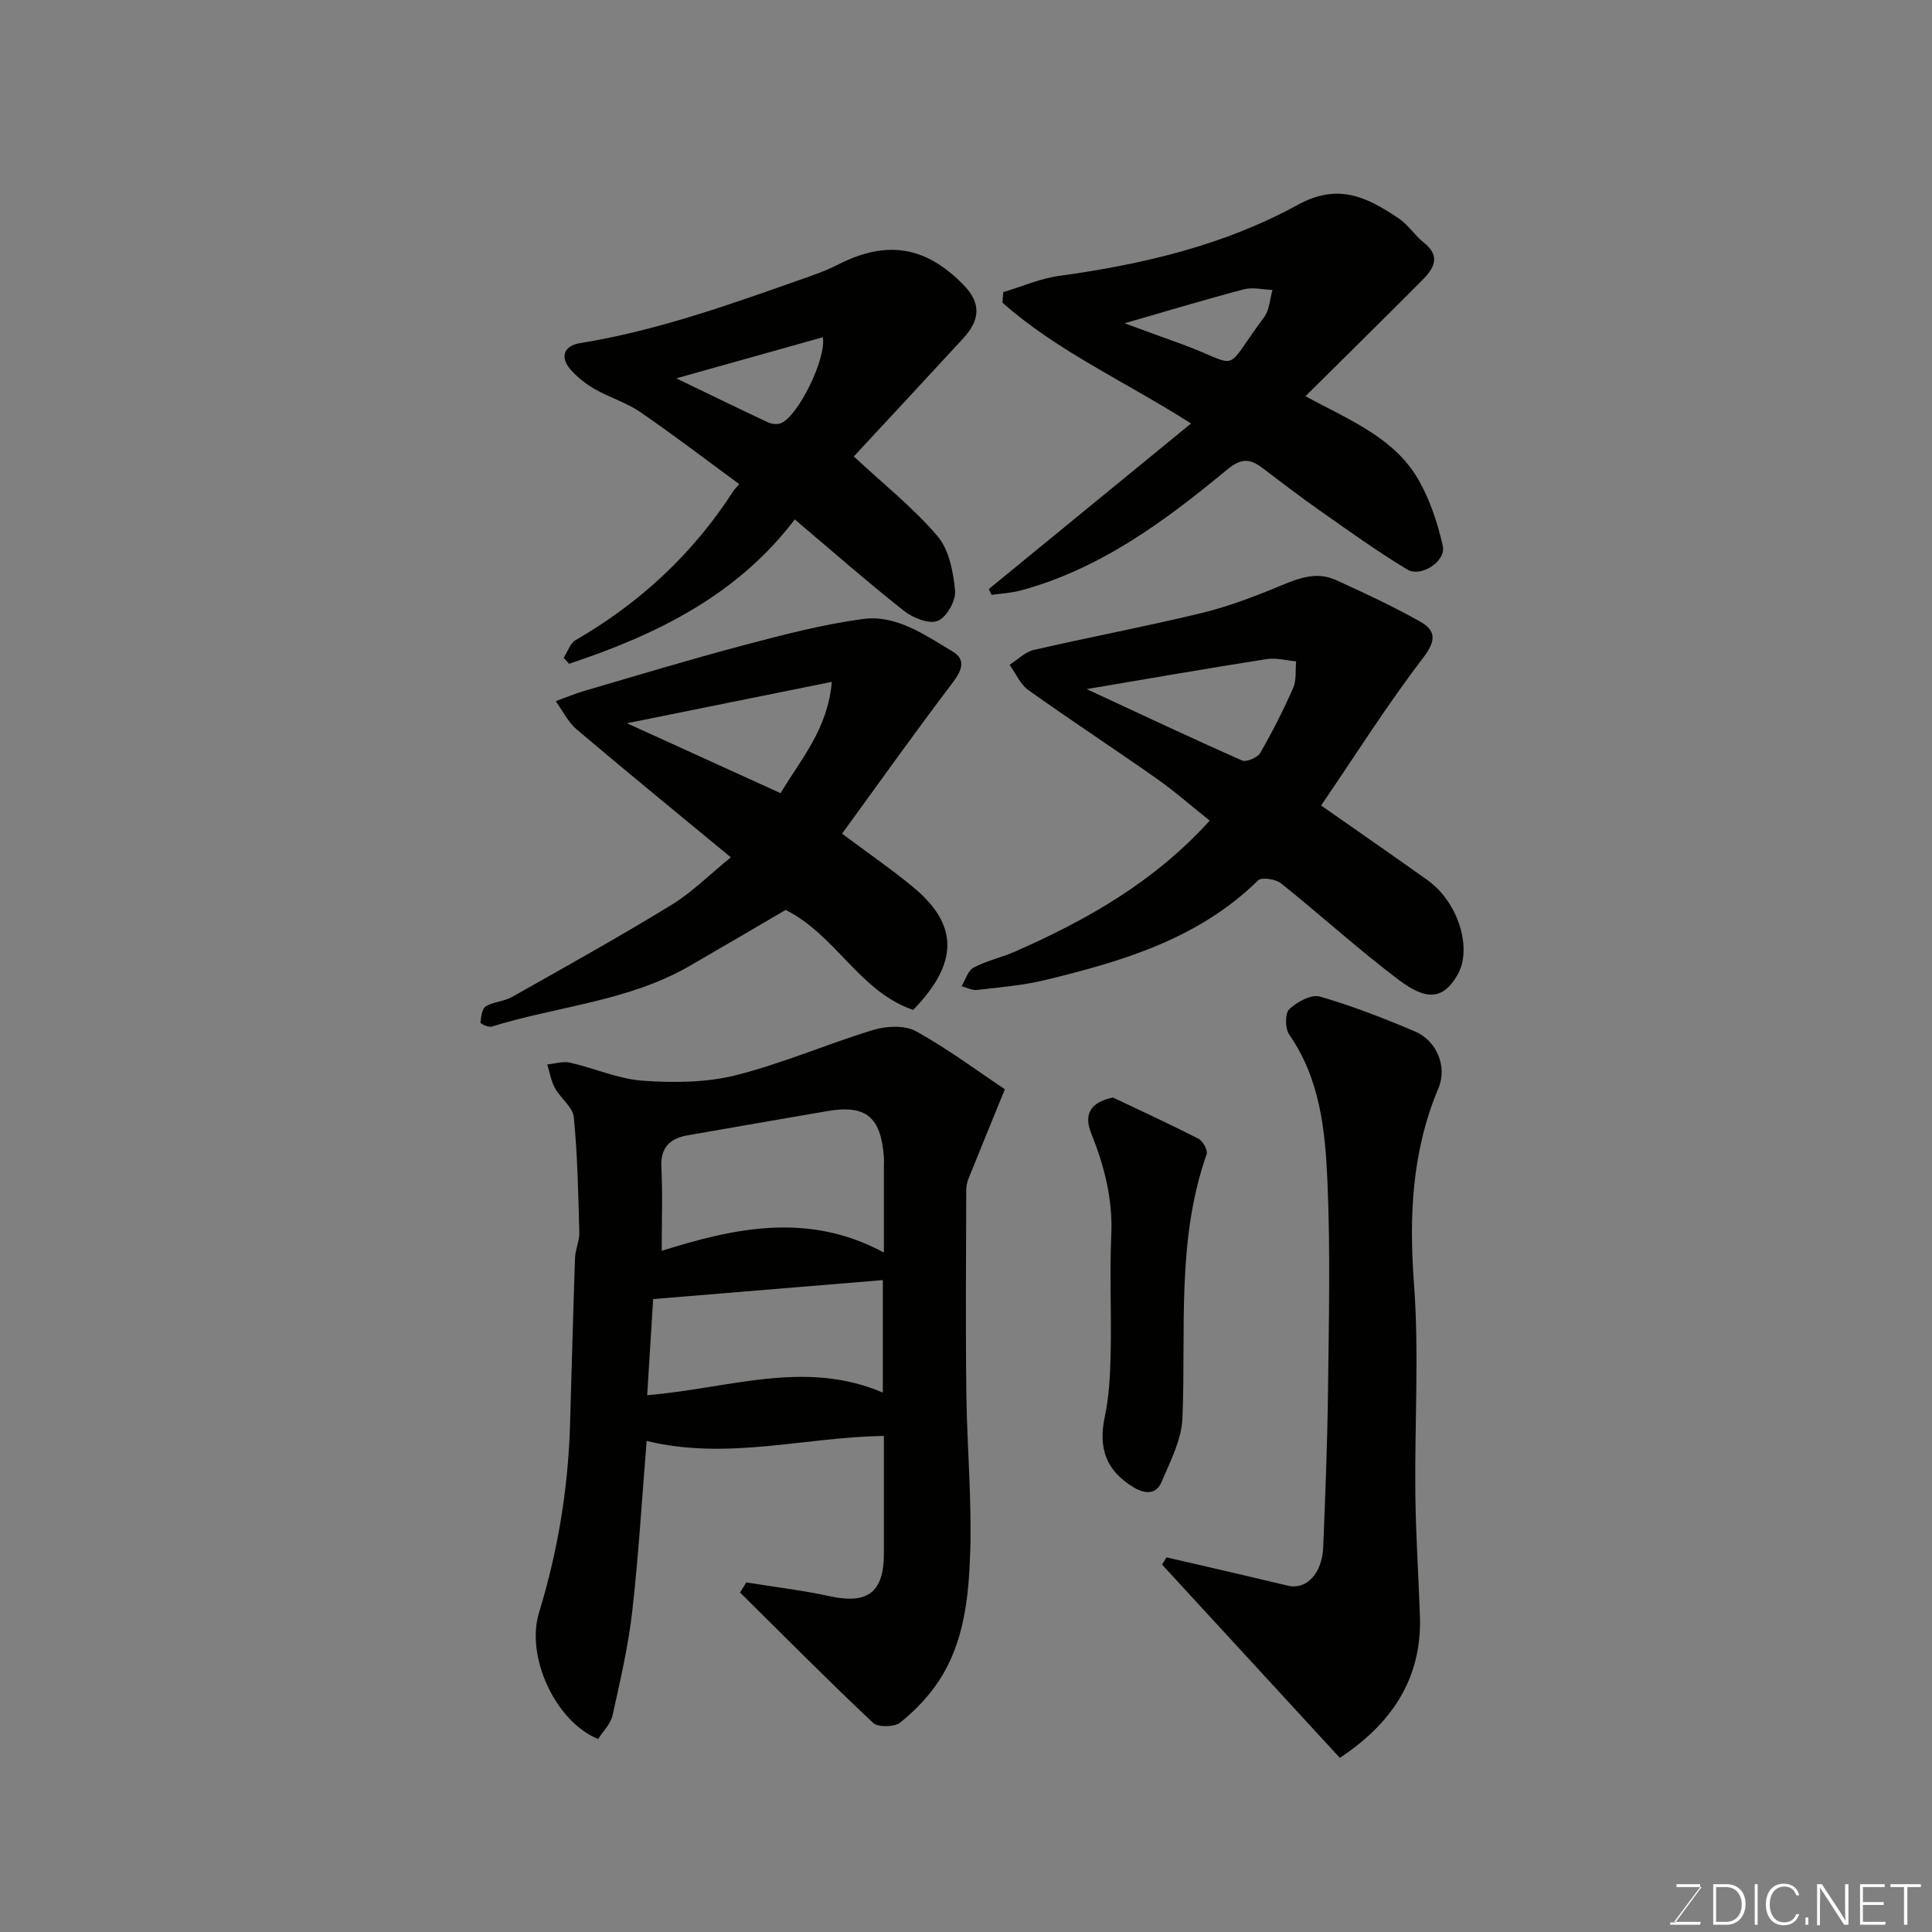 <svg enable-background="new 0 0 400 400" viewBox="0 0 400 400" xmlns="http://www.w3.org/2000/svg"><rect x="0" y="0" width="400" height="400" fill="#808080" stroke="none"/><path d="m154.51 327.62c5.78.94 11.62 1.63 17.34 2.87 7.78 1.69 11.15-.81 11.15-8.82 0-7.98 0-15.96 0-24.37-16.36.21-32.38 5.11-49.12 1.03-.96 11.76-1.65 23.55-2.98 35.27-.83 7.26-2.5 14.44-4.09 21.58-.4 1.78-1.98 3.29-2.98 4.87-8.9-3.66-15.02-17.12-12.23-26.19 3.86-12.58 6-25.45 6.41-38.6.35-11.6.64-23.2 1.04-34.8.06-1.77.94-3.54.89-5.29-.21-7.96-.36-15.94-1.14-23.85-.21-2.12-2.75-3.93-3.91-6.06-.81-1.48-1.08-3.24-1.59-4.88 1.58-.15 3.25-.7 4.72-.37 5.05 1.14 9.98 3.38 15.06 3.74 6.38.45 13.09.41 19.24-1.13 9.69-2.43 18.96-6.5 28.55-9.4 2.71-.82 6.48-.98 8.8.3 6.53 3.6 12.56 8.12 18.38 12-2.79 6.84-5.18 12.64-7.52 18.47-.3.75-.48 1.59-.48 2.39-.03 14-.15 28 .02 41.99.13 11.1 1.17 22.22.79 33.29-.31 9.08-1.26 18.4-6.46 26.33-2.14 3.26-4.98 6.2-8.01 8.64-1.2.96-4.61 1.03-5.64.06-9.35-8.81-18.4-17.94-27.53-26.98.41-.68.85-1.39 1.29-2.09zm28.49-68.29c0-6.43 0-11.9 0-17.38 0-.83.05-1.67-.01-2.49-.62-8.27-3.77-10.79-11.74-9.41-9.62 1.66-19.24 3.3-28.85 5-3.64.64-5.68 2.44-5.47 6.6.29 5.68.07 11.39.07 17.32 14.94-4.69 30.32-8.14 46 .36zm-.22 5.7c-15.92 1.31-31.66 2.61-47.55 3.93-.4 6.4-.82 13.13-1.24 19.9 16.8-1.36 32.58-7.49 48.79-.54 0-8.49 0-16.25 0-23.29z" fill="#010100"/><path d="m273.52 166.77c7.9 5.53 15 10.43 22.03 15.45 6.49 4.64 9.3 14.31 6.21 19.62-3 5.16-6.43 5.36-12.17 1.03-8.38-6.31-16.15-13.42-24.35-19.97-1.11-.89-4.03-1.35-4.76-.63-12.32 12.1-28.07 16.76-44.16 20.65-4.58 1.11-9.34 1.49-14.04 2.04-1.02.12-2.13-.5-3.2-.78.81-1.32 1.31-3.22 2.49-3.85 2.7-1.43 5.8-2.09 8.62-3.33 14.77-6.52 28.7-14.33 40.27-27.1-3.72-2.96-7.21-6.04-10.99-8.7-8.79-6.18-17.79-12.07-26.55-18.32-1.69-1.2-2.62-3.47-3.9-5.24 1.66-1.05 3.19-2.66 5-3.07 11.57-2.67 23.26-4.86 34.79-7.66 5.65-1.37 11.15-3.49 16.53-5.73 3.73-1.55 7.37-2.85 11.2-1.11 5.92 2.69 11.83 5.44 17.48 8.62 3.23 1.82 3.4 3.89.65 7.47-7.5 9.8-14.11 20.3-21.15 30.61zm-48.54-24.1c11.2 5.2 21.63 10.12 32.18 14.78.89.39 3.19-.59 3.75-1.55 2.52-4.36 4.8-8.87 6.83-13.48.71-1.61.43-3.65.61-5.5-2.04-.17-4.14-.77-6.11-.46-12.09 1.89-24.14 3.99-37.26 6.21z" fill="#010100"/><path d="m246.59 87.68c-13.59-8.68-27.63-14.91-39.04-25.01.05-.73.1-1.46.15-2.18 3.87-1.16 7.68-2.84 11.64-3.38 17.24-2.37 34.12-6.34 49.37-14.71 8.45-4.64 14.45-1.49 20.87 2.81 1.97 1.32 3.33 3.53 5.21 5.02 3.67 2.9 1.98 5.46-.39 7.84-7.92 7.96-15.92 15.83-24.13 23.97 9.43 5.06 18.56 8.7 23.5 17.45 2.34 4.15 3.91 8.89 4.95 13.56.7 3.14-4.52 6.58-7.38 4.85-6.26-3.78-12.22-8.08-18.22-12.29-4.01-2.81-7.9-5.81-11.81-8.77-2.54-1.92-4.37-1.99-7.21.36-12.86 10.64-26.25 20.58-42.76 25.05-1.95.53-4.03.62-6.05.91-.19-.4-.38-.8-.57-1.2 13.76-11.27 27.52-22.53 41.87-34.28zm-13.76-20.75c3.62 1.32 7.38 2.71 11.16 4.07 13.49 4.85 8.78 6.7 17.75-5.36 1.1-1.47 1.16-3.72 1.71-5.61-1.98-.07-4.08-.61-5.92-.13-8.15 2.15-16.22 4.59-24.7 7.03z" fill="#010100"/><path d="m277.4 363.95c-12.63-13.73-24.72-26.87-36.81-40.02.31-.5.62-.99.92-1.49 2.21.5 4.42 1 6.62 1.52 6.18 1.44 12.36 2.86 18.52 4.34 3.81.91 7.1-2.5 7.31-8.02.43-10.75.86-21.51.99-32.27.17-14.49.51-29.01-.12-43.47-.46-10.51-1.52-21.15-7.91-30.34-.87-1.24-.9-4.39.01-5.26 1.59-1.51 4.55-3.12 6.34-2.61 6.7 1.93 13.25 4.49 19.68 7.22 4.51 1.92 6.75 7.25 4.85 11.78-5.49 13.06-6.09 26.44-5.05 40.44 1.07 14.41.13 28.97.28 43.46.09 8.43.65 16.86.95 25.29.48 13.36-6.23 22.57-16.58 29.43z" fill="#010100"/><path d="m151.31 177.5c-10.95-9.05-21.51-17.66-31.9-26.47-1.81-1.53-2.92-3.88-4.35-5.86 2.02-.73 4-1.57 6.05-2.17 10.92-3.19 21.81-6.49 32.8-9.4 8.15-2.15 16.37-4.31 24.7-5.44 6.96-.94 12.83 3.29 18.56 6.68 2.95 1.74 1.95 4.02-.02 6.62-7.78 10.24-15.23 20.73-22.81 31.14 5.43 4.06 10.26 7.38 14.76 11.1 9.33 7.73 9.45 15.65-.04 25.39-11.11-3.79-15.95-15.45-26.4-20.7-6.23 3.64-13.08 7.68-19.97 11.65-12.67 7.3-27.29 8.28-40.9 12.51-.66.21-2.35-.62-2.32-.83.14-1.18.31-2.87 1.1-3.36 1.61-.98 3.79-1.01 5.44-1.95 11.02-6.22 22.08-12.38 32.87-18.97 4.31-2.61 7.95-6.3 12.43-9.94zm-21.51-27.76c11.34 5.16 21.44 9.76 31.81 14.48 4.22-7.09 9.75-13.2 10.61-23.05-14.26 2.88-27.6 5.57-42.42 8.57z" fill="#010100"/><path d="m176.77 94.5c6.16 5.74 12.31 10.62 17.32 16.49 2.41 2.82 3.29 7.43 3.65 11.34.19 2.06-1.79 5.52-3.6 6.22-1.83.71-5.15-.62-7-2.09-7.48-5.9-14.64-12.2-22.6-18.92-11.91 15.73-28.68 23.89-46.72 29.89-.37-.41-.74-.83-1.11-1.24.81-1.24 1.32-3 2.46-3.66 13.32-7.7 24.26-17.85 32.61-30.78.27-.42.64-.77 1.27-1.52-6.86-5.03-13.57-10.17-20.54-14.95-2.84-1.95-6.3-2.97-9.32-4.69-1.83-1.04-3.56-2.42-4.97-3.97-2.33-2.57-1.57-5.02 1.83-5.57 16.65-2.69 32.38-8.48 48.18-14.04 1.84-.65 3.66-1.41 5.39-2.29 9.98-5.05 17.99-3.76 25.81 4.2 3.64 3.71 3.65 7.17-.04 11.17-7.73 8.39-15.5 16.74-22.62 24.41zm-36.75-16.17c6.69 3.23 12.8 6.22 18.96 9.1.79.37 1.99.5 2.75.17 3.55-1.51 9.39-13.37 8.63-17.78-9.94 2.79-19.84 5.56-30.34 8.51z" fill="#010100"/><path d="m230.43 227.23c5.92 2.82 11.88 5.55 17.71 8.54.91.47 1.97 2.4 1.68 3.21-6.28 17.83-4.25 36.35-5.01 54.67-.19 4.45-2.51 8.9-4.31 13.16-1.11 2.64-3.43 2.56-5.81 1.12-5.7-3.45-7.35-8.11-5.95-14.63.92-4.31 1.11-8.81 1.21-13.24.18-8.15-.23-16.32.13-24.46.33-7.42-1.48-14.27-4.17-21-1.59-3.98-.09-6.41 4.52-7.37z" fill="#010100"/><g fill="#fbfcfa"><path d="m346.9 398 5.4-7.3h-5.2v-.6h4.9v.6l-5.4 7.2h5.5l-.1.6h-6.2v-.5z"/><path d="m354.7 390.1h2.8c2.3 0 3.9 1.6 3.9 4.1s-1.6 4.3-3.9 4.3h-2.8zm.6 7.8h2c2.2 0 3.3-1.6 3.3-3.6 0-1.8-1-3.6-3.3-3.6h-2z"/><path d="m363.9 390.1v8.4h-.6v-8.4z"/><path d="m372.5 396.3c-.4 1.3-1.4 2.3-3.2 2.3-2.4 0-3.7-1.9-3.7-4.3 0-2.3 1.2-4.3 3.7-4.3 1.8 0 2.9 1 3.2 2.4h-.6c-.4-1.1-1.1-1.8-2.5-1.8-2.1 0-3 1.9-3 3.7s.9 3.7 3 3.7c1.4 0 2.1-.7 2.5-1.7z"/><path d="m373.8 398.5v-1.5h.6v1.5z"/><path d="m376.2 398.5v-8.4h1c1.3 2 4.4 6.6 4.9 7.6-.1-1.2-.1-2.4-.1-3.8v-3.8h.7v8.4h-.9c-1.2-1.9-4.4-6.8-5-7.7.1 1.1 0 2.3 0 3.9v3.9h-.6z"/><path d="m390 394.4h-4.3v3.5h4.7l-.1.6h-5.2v-8.4h5.1v.6h-4.5v3.1h4.3z"/><path d="m394.2 390.7h-2.8v-.6h6.3v.6h-2.8v7.8h-.7z"/></g></svg>